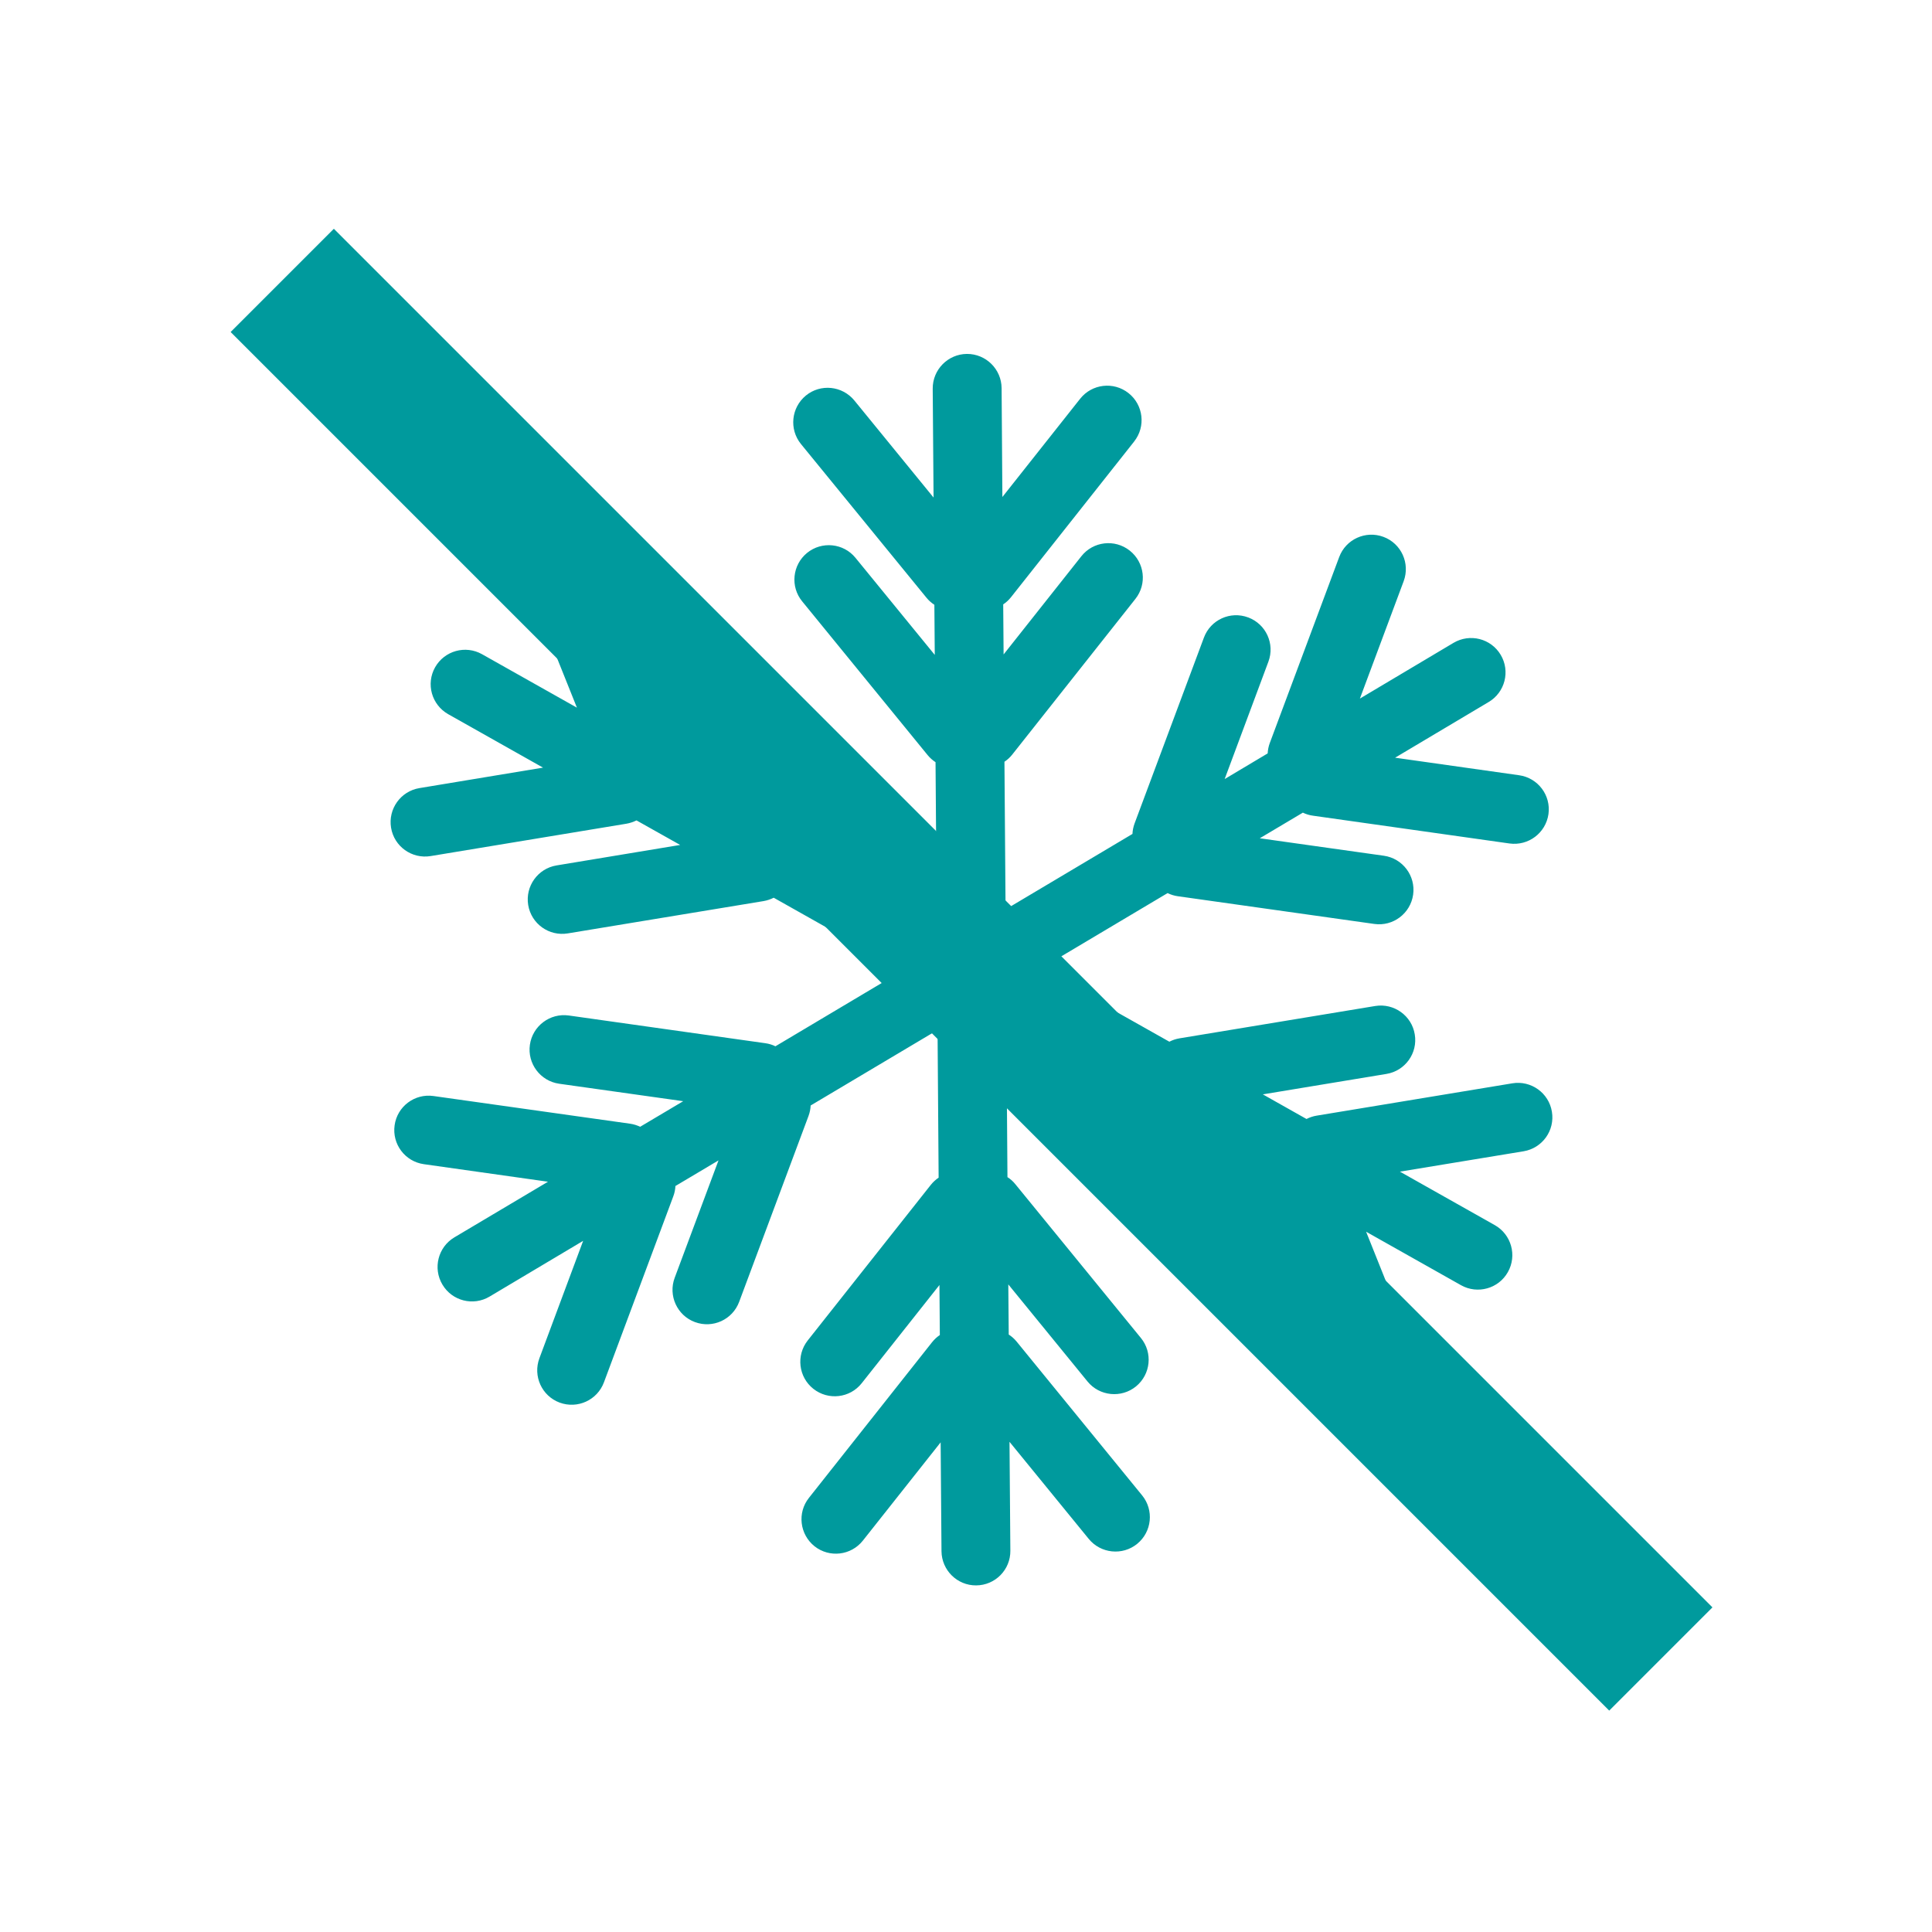 <?xml version="1.0" encoding="UTF-8"?>
<svg id="Layer_1" xmlns="http://www.w3.org/2000/svg" version="1.1" viewBox="0 0 500 500">
  <!-- Generator: Adobe Illustrator 29.5.0, SVG Export Plug-In . SVG Version: 2.1.0 Build 137)  -->
  <defs>
    <style>
      .st0 {
        fill: none;
      }

      .st1 {
        fill: #009a9d;
      }
    </style>
  </defs>
  <rect class="st0" y="3.11" width="500" height="500"/>
  <path class="st1" d="M293.52,114.26l-31.86,40.28c-.59.75-1.27,1.37-2.03,1.87l.1,12.96,20.12-25.41c3.05-3.87,8.66-4.52,12.53-1.46,3.86,3.06,4.52,8.65,1.45,12.51l-31.86,40.27c-.59.75-1.27,1.36-2.02,1.86l.29,38.22,32.84-19.54c.04-.91.22-1.81.54-2.69l17.95-48.11c1.72-4.63,6.85-6.96,11.46-5.23,4.62,1.72,6.95,6.85,5.23,11.45l-11.32,30.38,11.13-6.64c.05-.88.22-1.8.55-2.68l17.96-48.13c1.71-4.61,6.85-6.95,11.46-5.23,4.62,1.72,6.94,6.85,5.23,11.47l-11.33,30.38,24.21-14.41c4.25-2.53,9.71-1.14,12.23,3.09,2.52,4.23,1.12,9.71-3.12,12.21l-24.21,14.41,32.1,4.54c4.88.69,8.28,5.19,7.59,10.07-.7,4.87-5.19,8.26-10.08,7.59l-50.84-7.19c-.94-.12-1.83-.4-2.64-.79l-11.15,6.63,32.1,4.52c4.88.68,8.28,5.2,7.59,10.07-.69,4.87-5.19,8.28-10.07,7.58l-50.84-7.17c-.94-.13-1.82-.41-2.64-.81l-32.97,19.62,33.43,18.84c.8-.41,1.67-.71,2.62-.87l50.66-8.37c4.85-.79,9.45,2.5,10.23,7.34.82,4.86-2.48,9.45-7.33,10.24l-31.99,5.29,11.3,6.37c.81-.4,1.67-.71,2.61-.86l50.67-8.37c4.84-.8,9.44,2.49,10.23,7.34.82,4.86-2.47,9.44-7.33,10.25l-32,5.27,24.55,13.84c4.29,2.42,5.81,7.87,3.39,12.15-2.4,4.29-7.85,5.81-12.13,3.4l-24.56-13.84,12.04,30.1c1.84,4.56-.38,9.76-4.96,11.59-4.57,1.81-9.75-.4-11.59-4.97l-19.07-47.67c-.34-.88-.55-1.79-.62-2.69l-11.29-6.37,12.04,30.1c1.84,4.56-.39,9.75-4.96,11.58-4.57,1.84-9.76-.4-11.58-4.95l-19.08-47.68c-.35-.89-.55-1.79-.61-2.69l-33.42-18.83.28,38.35c.77.48,1.46,1.1,2.06,1.85l32.47,39.77c3.12,3.81,2.55,9.42-1.26,12.54-3.81,3.1-9.44,2.54-12.55-1.27l-20.5-25.13.11,12.98c.76.48,1.45,1.1,2.05,1.83l32.46,39.78c3.12,3.81,2.55,9.43-1.25,12.54-3.81,3.12-9.44,2.54-12.55-1.26l-20.51-25.13.22,28.18c.05,4.93-3.92,8.95-8.85,8.98-4.91.04-8.92-3.93-8.97-8.84l-.22-28.18-20.12,25.42c-3.06,3.87-8.66,4.52-12.52,1.47-3.84-3.07-4.51-8.67-1.45-12.52l31.86-40.27c.6-.75,1.27-1.38,2.02-1.87l-.1-12.95-20.12,25.42c-3.05,3.86-8.66,4.5-12.52,1.44-3.84-3.05-4.5-8.64-1.45-12.51l31.85-40.26c.59-.74,1.28-1.36,2.03-1.88l-.28-38.21-32.84,19.54c-.04.91-.23,1.82-.55,2.7l-17.95,48.11c-1.72,4.63-6.85,6.96-11.46,5.24-4.61-1.71-6.95-6.86-5.23-11.46l11.34-30.38-11.15,6.63c-.04.9-.22,1.81-.56,2.7l-17.94,48.11c-1.72,4.61-6.84,6.95-11.47,5.24-4.61-1.72-6.95-6.85-5.23-11.48l11.32-30.38-24.21,14.42c-4.23,2.53-9.7,1.14-12.21-3.1-2.52-4.24-1.13-9.7,3.09-12.22l24.23-14.4-32.12-4.54c-4.88-.69-8.26-5.19-7.57-10.07.68-4.88,5.19-8.26,10.06-7.57l50.85,7.16c.93.13,1.82.41,2.63.8l11.15-6.62-32.11-4.52c-4.86-.69-8.26-5.21-7.57-10.08.69-4.87,5.2-8.26,10.07-7.58l50.84,7.17c.95.13,1.83.4,2.63.8l32.97-19.63-33.41-18.82c-.81.41-1.69.71-2.62.87l-50.66,8.36c-4.87.81-9.46-2.48-10.26-7.35-.79-4.85,2.49-9.44,7.34-10.24l31.99-5.3-11.3-6.35c-.81.39-1.68.7-2.63.86l-50.64,8.37c-4.86.8-9.45-2.47-10.25-7.34-.8-4.86,2.49-9.45,7.34-10.25l31.99-5.3-24.54-13.83c-4.29-2.43-5.81-7.85-3.39-12.14,2.42-4.28,7.85-5.8,12.15-3.38l24.55,13.83-12.06-30.1c-1.82-4.57.39-9.75,4.96-11.58,4.58-1.84,9.76.39,11.58,4.96l19.09,47.67c.35.89.55,1.78.62,2.69l11.29,6.36-12.05-30.1c-1.83-4.56.39-9.76,4.95-11.58,4.58-1.84,9.76.39,11.6,4.96l19.08,47.67c.36.88.54,1.79.62,2.68l33.42,18.82-.29-38.34c-.75-.5-1.45-1.1-2.05-1.84l-32.46-39.78c-3.13-3.81-2.54-9.43,1.26-12.54,3.81-3.1,9.44-2.54,12.54,1.28l20.51,25.11-.1-12.96c-.76-.5-1.46-1.11-2.05-1.84l-32.48-39.77c-3.1-3.82-2.53-9.42,1.28-12.55,3.81-3.11,9.41-2.53,12.54,1.28l20.5,25.12-.22-28.18c-.03-4.92,3.93-8.94,8.84-8.99,4.93-.03,8.95,3.94,8.99,8.86l.2,28.17,20.12-25.42c3.06-3.87,8.66-4.52,12.52-1.47,3.87,3.06,4.51,8.66,1.47,12.51Z"/>
  <rect class="st1" x="232.54" y="-1.32" width="37.78" height="504.56" transform="translate(-103.81 251.29) rotate(-45)"/>
</svg>